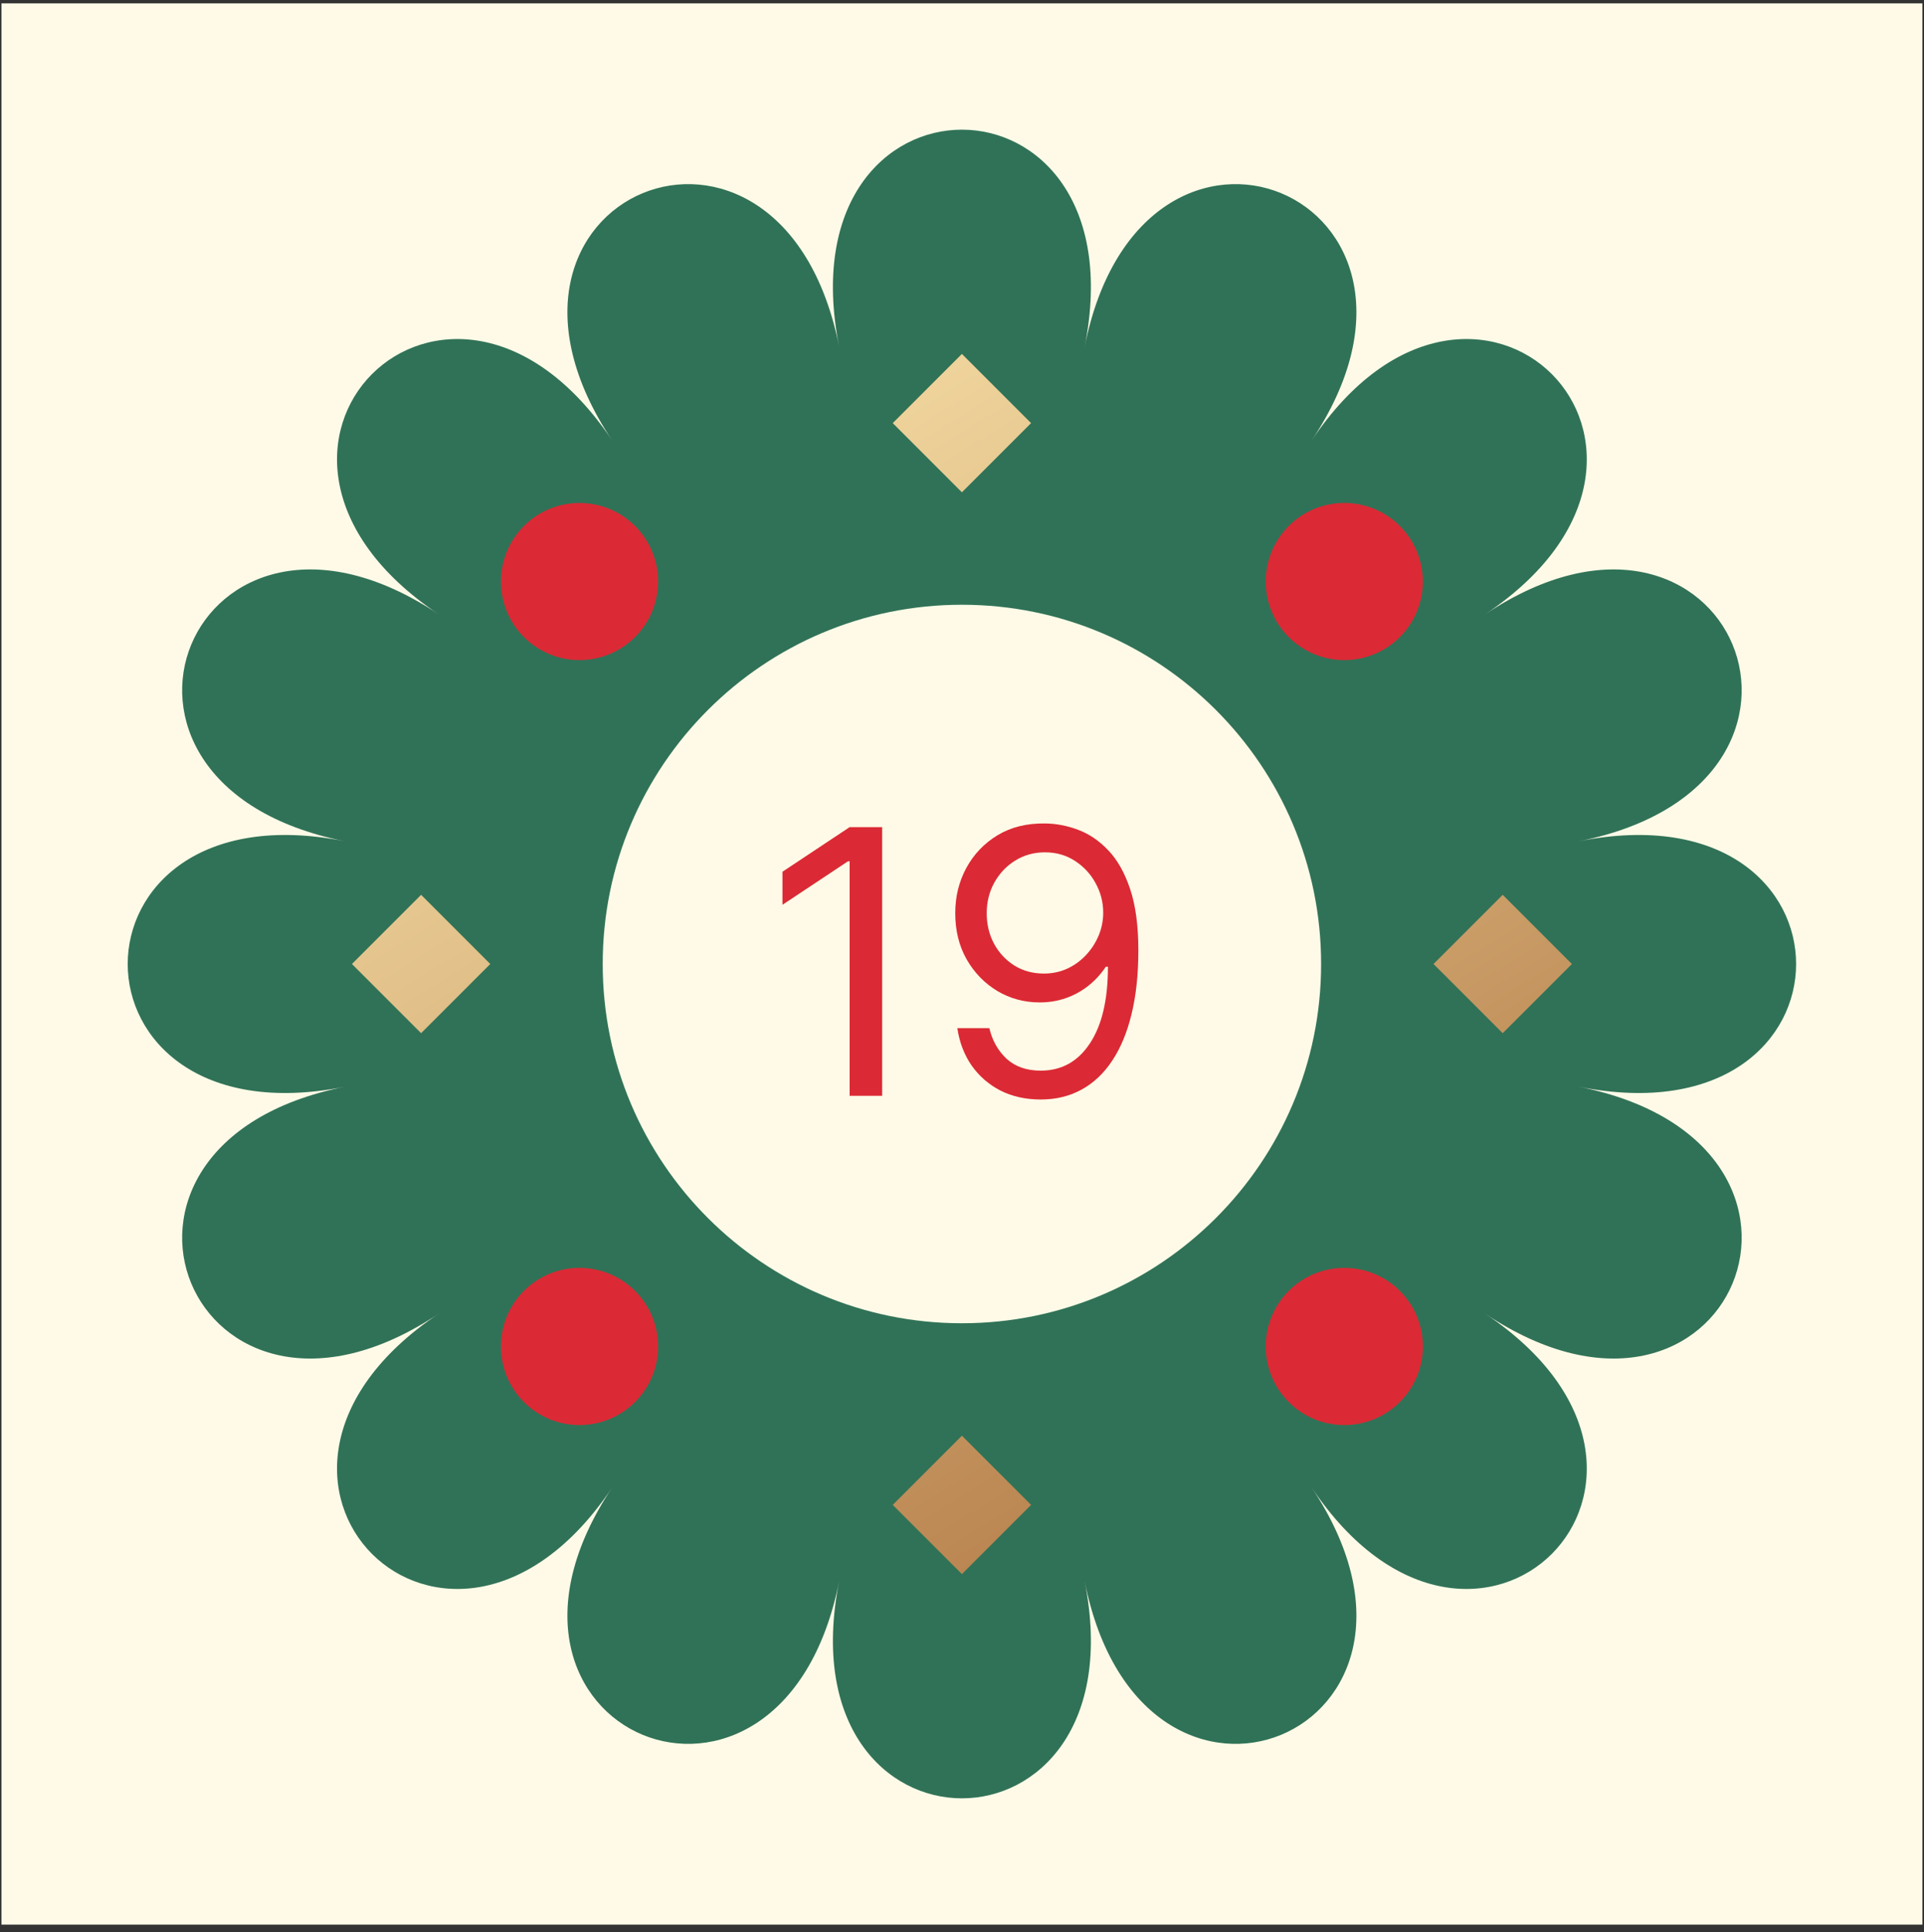 <?xml version="1.0" encoding="UTF-8"?> <svg xmlns="http://www.w3.org/2000/svg" width="250" height="251" viewBox="0 0 250 251" fill="none"><rect x="0" y="0" width="250" height="251" fill="#333333" stroke="none"/> <path d="M249.791 0.438H0.186V250.043H249.791V0.438Z" fill="#FFFAE7"></path> <path d="M140.937 45.059C148.42 7.442 101.557 7.442 109.039 45.059C101.557 7.442 58.261 25.376 79.569 57.266C58.261 25.376 25.124 58.513 57.013 79.821C25.123 58.513 7.19 101.809 44.806 109.291C7.19 101.809 7.19 148.672 44.806 141.19C7.19 148.672 25.124 191.968 57.013 170.659C25.123 191.967 58.261 225.105 79.569 193.215C58.261 225.105 101.557 243.038 109.039 205.422C101.557 243.038 148.42 243.038 140.937 205.422C148.42 243.038 191.716 225.105 170.407 193.215C191.715 225.105 224.852 191.967 192.963 170.659C224.852 191.967 242.786 148.672 205.17 141.19C242.786 148.672 242.786 101.809 205.17 109.291C242.786 101.809 224.852 58.513 192.963 79.821C224.852 58.513 191.715 25.376 170.407 57.266C191.716 25.376 148.42 7.442 140.937 45.059Z" fill="#307257"></path> <path d="M54.717 116.253L45.729 125.241L54.717 134.229L63.705 125.241L54.717 116.253Z" fill="url(#paint0_linear_2_233)"></path> <path d="M195.259 116.253L186.271 125.241L195.259 134.229L204.247 125.241L195.259 116.253Z" fill="url(#paint1_linear_2_233)"></path> <path d="M116 195.512L124.988 204.5L133.977 195.512L124.989 186.524L116 195.512Z" fill="url(#paint2_linear_2_233)"></path> <path d="M116 54.97L124.988 63.958L133.976 54.97L124.988 45.982L116 54.97Z" fill="url(#paint3_linear_2_233)"></path> <path d="M82.52 82.772C81.092 84.2 79.272 85.173 77.292 85.567C75.311 85.961 73.258 85.759 71.392 84.986C69.526 84.213 67.931 82.904 66.809 81.225C65.687 79.546 65.088 77.571 65.088 75.552C65.088 73.532 65.687 71.558 66.809 69.879C67.931 68.199 69.526 66.891 71.392 66.118C73.258 65.345 75.311 65.143 77.292 65.537C79.272 65.931 81.092 66.903 82.52 68.331C84.435 70.246 85.511 72.844 85.511 75.552C85.511 78.26 84.435 80.857 82.52 82.772V82.772Z" fill="#DB2A35"></path> <path d="M174.677 185.141C180.317 185.141 184.888 180.569 184.888 174.93C184.888 169.29 180.317 164.718 174.677 164.718C169.038 164.718 164.466 169.29 164.466 174.93C164.466 180.569 169.038 185.141 174.677 185.141Z" fill="#DB2A35"></path> <path d="M75.299 185.141C80.939 185.141 85.51 180.569 85.51 174.93C85.51 169.29 80.939 164.718 75.299 164.718C69.66 164.718 65.088 169.29 65.088 174.93C65.088 180.569 69.66 185.141 75.299 185.141Z" fill="#DB2A35"></path> <path d="M181.898 68.331C183.326 69.759 184.298 71.579 184.692 73.559C185.086 75.54 184.884 77.594 184.111 79.459C183.338 81.325 182.03 82.92 180.35 84.042C178.671 85.164 176.697 85.763 174.677 85.763C172.657 85.763 170.683 85.164 169.004 84.042C167.325 82.92 166.016 81.325 165.243 79.459C164.47 77.594 164.268 75.54 164.662 73.559C165.056 71.579 166.028 69.759 167.457 68.331C169.372 66.416 171.969 65.34 174.677 65.34C177.385 65.34 179.983 66.416 181.898 68.331V68.331Z" fill="#DB2A35"></path> <path d="M124.988 171.914C150.765 171.914 171.662 151.018 171.662 125.241C171.662 99.463 150.765 78.567 124.988 78.567C99.211 78.567 78.315 99.463 78.315 125.241C78.315 151.018 99.211 171.914 124.988 171.914Z" fill="#FFFAE7"></path> <path d="M114.626 107.459V142.368H110.399V111.891H110.195L101.672 117.55V113.255L110.399 107.459H114.626ZM135.78 106.982C137.212 106.993 138.644 107.266 140.075 107.8C141.507 108.334 142.814 109.22 143.996 110.459C145.178 111.686 146.126 113.363 146.842 115.488C147.558 117.613 147.916 120.277 147.916 123.482C147.916 126.584 147.621 129.34 147.03 131.749C146.45 134.147 145.609 136.169 144.507 137.817C143.416 139.465 142.087 140.715 140.519 141.567C138.962 142.419 137.2 142.845 135.234 142.845C133.28 142.845 131.536 142.459 130.001 141.686C128.479 140.902 127.229 139.817 126.251 138.431C125.286 137.033 124.666 135.414 124.394 133.573H128.553C128.928 135.175 129.672 136.499 130.786 137.544C131.911 138.578 133.394 139.095 135.234 139.095C137.928 139.095 140.053 137.919 141.609 135.567C143.178 133.215 143.962 129.891 143.962 125.595H143.689C143.053 126.55 142.297 127.374 141.422 128.067C140.547 128.76 139.575 129.294 138.507 129.669C137.439 130.044 136.303 130.232 135.098 130.232C133.098 130.232 131.263 129.738 129.592 128.749C127.933 127.749 126.604 126.38 125.604 124.641C124.615 122.891 124.121 120.891 124.121 118.641C124.121 116.505 124.598 114.55 125.553 112.777C126.519 110.993 127.871 109.573 129.609 108.516C131.359 107.459 133.416 106.948 135.78 106.982ZM135.78 110.732C134.348 110.732 133.058 111.09 131.911 111.806C130.774 112.51 129.871 113.465 129.2 114.669C128.541 115.863 128.212 117.186 128.212 118.641C128.212 120.095 128.53 121.419 129.166 122.613C129.814 123.794 130.695 124.738 131.808 125.442C132.933 126.135 134.212 126.482 135.644 126.482C136.723 126.482 137.729 126.272 138.661 125.851C139.592 125.419 140.405 124.834 141.098 124.095C141.803 123.345 142.354 122.499 142.751 121.556C143.149 120.601 143.348 119.607 143.348 118.573C143.348 117.209 143.019 115.931 142.359 114.738C141.712 113.544 140.814 112.578 139.666 111.84C138.53 111.101 137.234 110.732 135.78 110.732Z" fill="#DB2A35"></path> <defs> <linearGradient id="paint0_linear_2_233" x1="10.898" y1="54.319" x2="112.238" y2="218.337" gradientUnits="userSpaceOnUse"> <stop stop-color="#FFEBB2"></stop> <stop offset="0.239" stop-color="#F1D79F"></stop> <stop offset="0.728" stop-color="#CEA36D"></stop> <stop offset="1" stop-color="#B9834F"></stop> </linearGradient> <linearGradient id="paint1_linear_2_233" x1="112.61" y1="-8.525" x2="213.951" y2="155.492" gradientUnits="userSpaceOnUse"> <stop stop-color="#FFEBB2"></stop> <stop offset="0.239" stop-color="#F1D79F"></stop> <stop offset="0.728" stop-color="#CEA36D"></stop> <stop offset="1" stop-color="#B9834F"></stop> </linearGradient> <linearGradient id="paint2_linear_2_233" x1="30.332" y1="42.312" x2="131.673" y2="206.329" gradientUnits="userSpaceOnUse"> <stop stop-color="#FFEBB2"></stop> <stop offset="0.239" stop-color="#F1D79F"></stop> <stop offset="0.728" stop-color="#CEA36D"></stop> <stop offset="1" stop-color="#B9834F"></stop> </linearGradient> <linearGradient id="paint3_linear_2_233" x1="93.176" y1="3.482" x2="194.517" y2="167.5" gradientUnits="userSpaceOnUse"> <stop stop-color="#FFEBB2"></stop> <stop offset="0.239" stop-color="#F1D79F"></stop> <stop offset="0.728" stop-color="#CEA36D"></stop> <stop offset="1" stop-color="#B9834F"></stop> </linearGradient> </defs> </svg> 